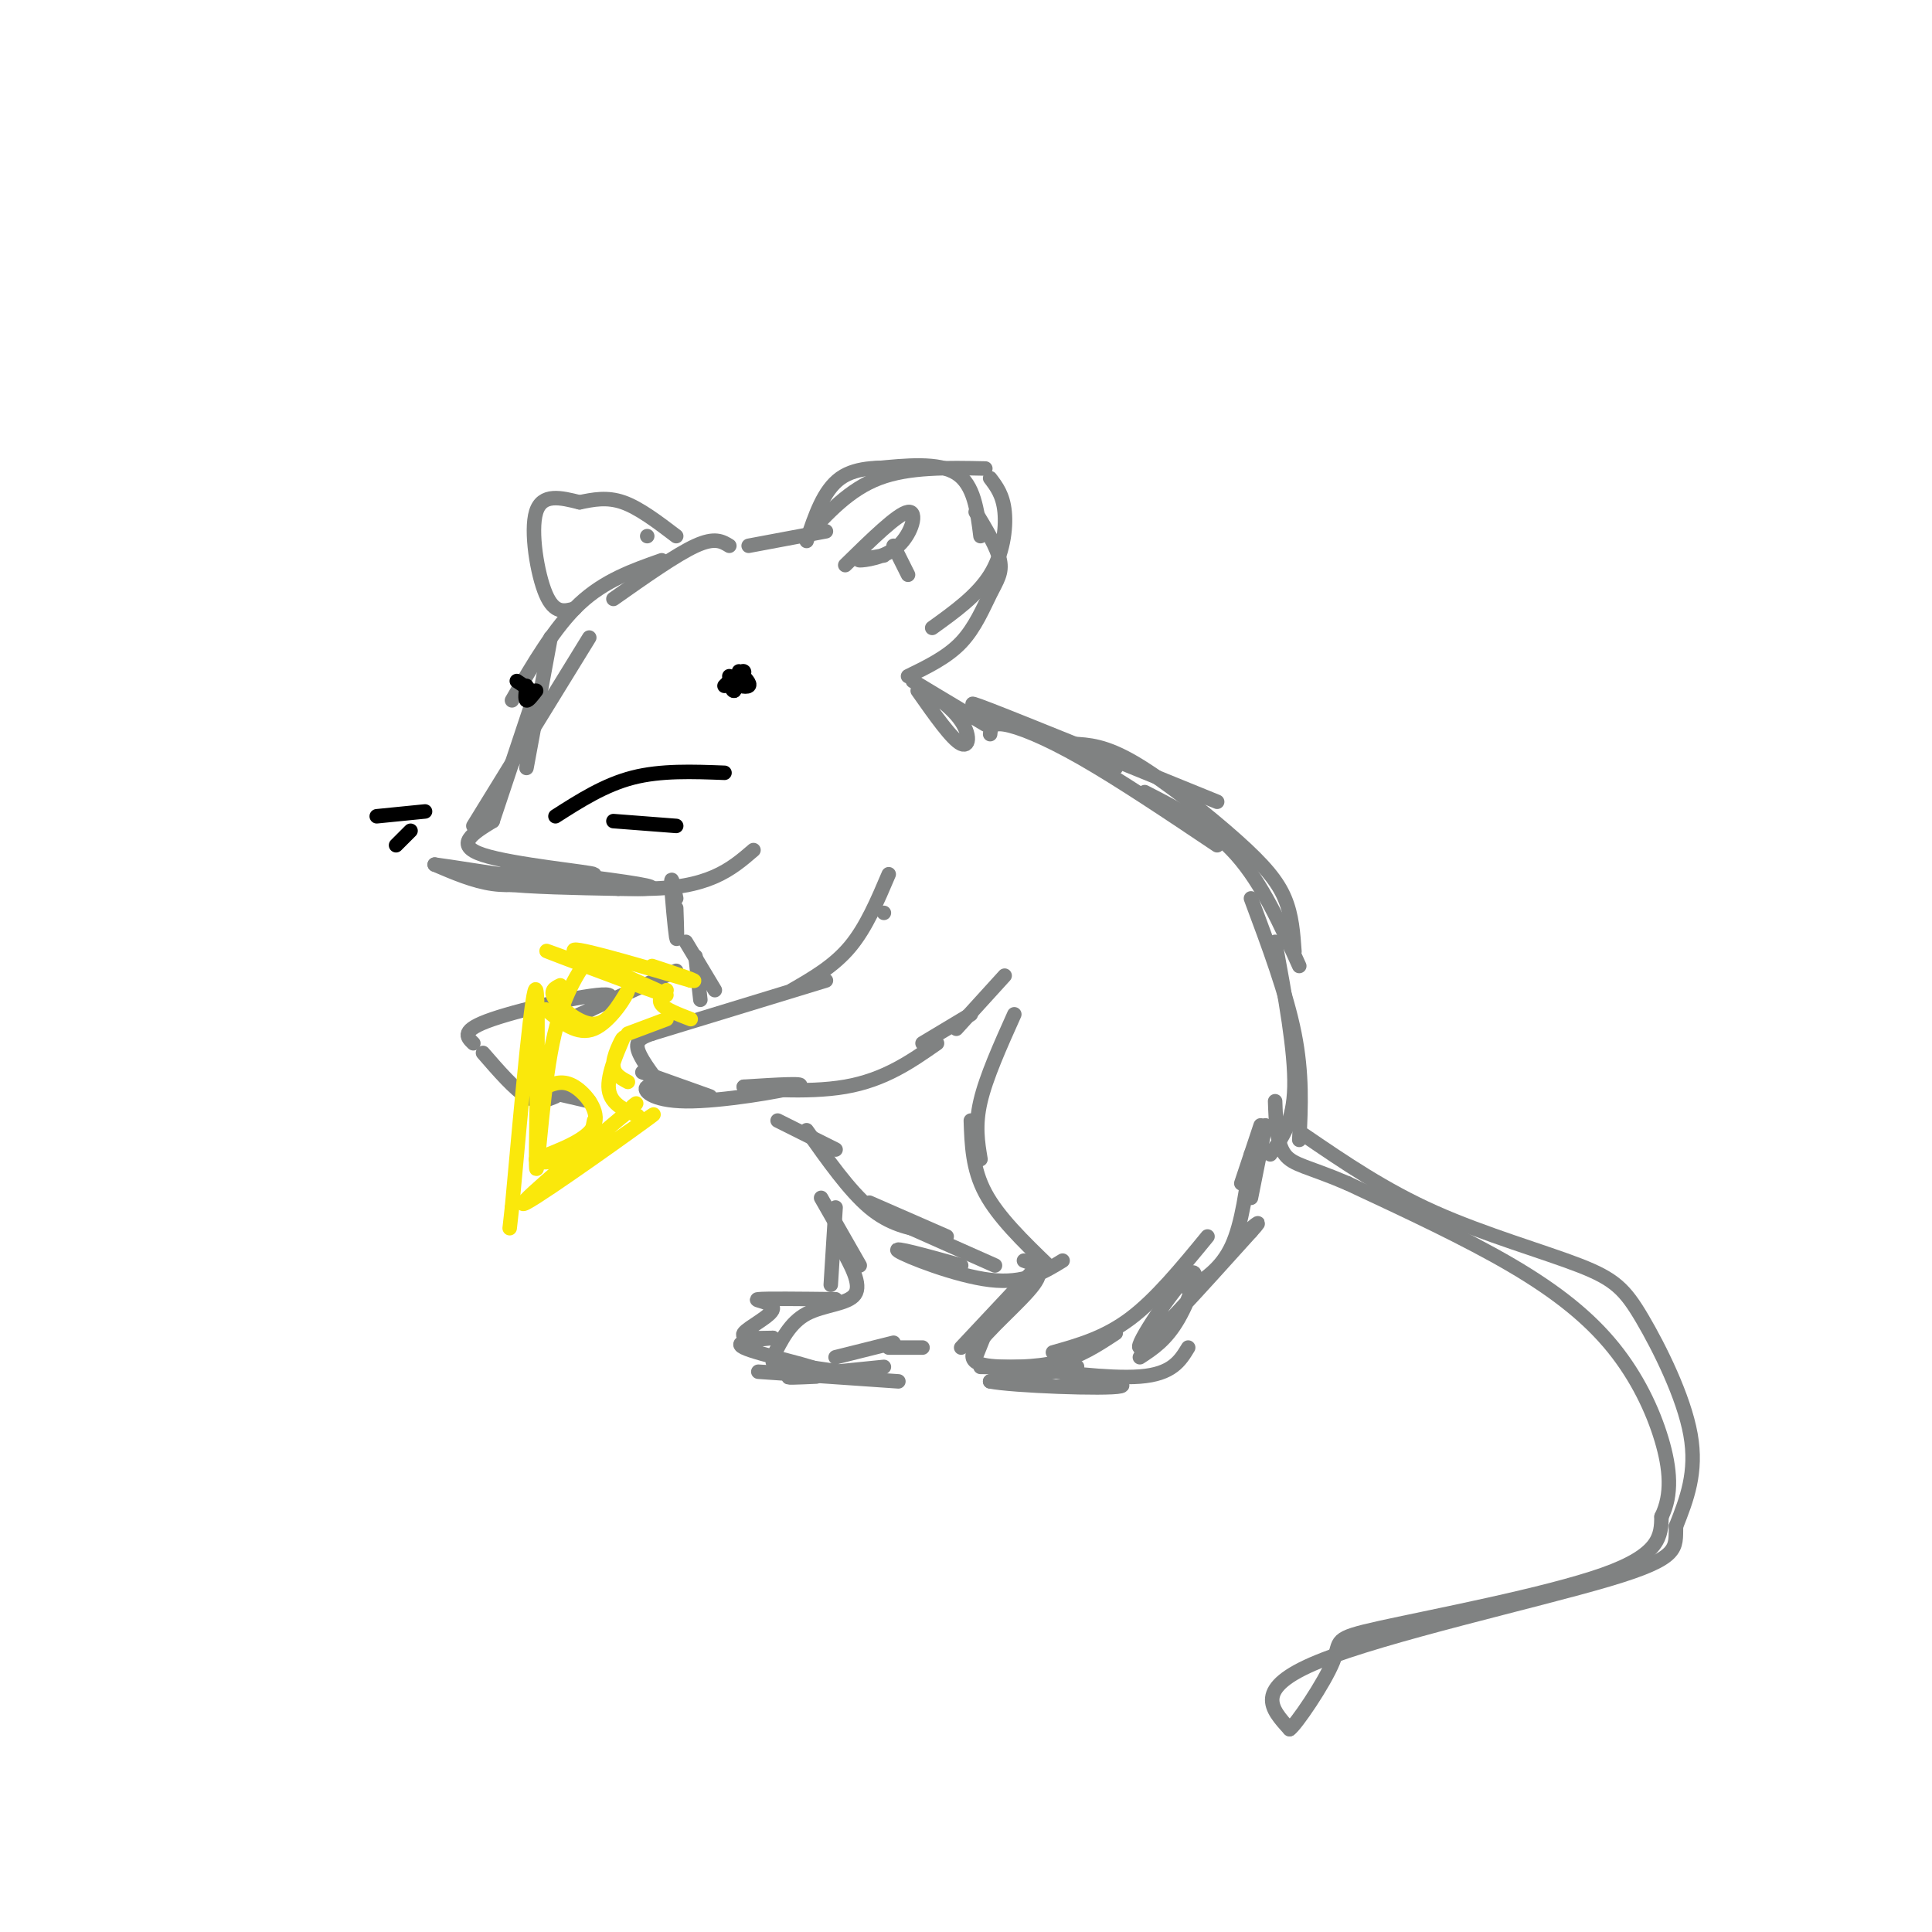 <svg viewBox='0 0 400 400' version='1.1' xmlns='http://www.w3.org/2000/svg' xmlns:xlink='http://www.w3.org/1999/xlink'><g fill='none' stroke='rgb(128,130,130)' stroke-width='3' stroke-linecap='round' stroke-linejoin='round'><path d='M114,132c0.000,0.000 -5.000,27.000 -5,27'/><path d='M111,143c0.000,0.000 -9.000,27.000 -9,27'/><path d='M102,170c-4.064,2.491 -8.128,4.982 -2,7c6.128,2.018 22.447,3.561 23,4c0.553,0.439 -14.659,-0.228 -21,0c-6.341,0.228 -3.812,1.351 2,2c5.812,0.649 14.906,0.825 24,1'/><path d='M128,184c6.188,0.135 9.658,-0.027 4,-1c-5.658,-0.973 -20.444,-2.756 -25,-3c-4.556,-0.244 1.120,1.050 2,2c0.880,0.950 -3.034,1.557 -7,1c-3.966,-0.557 -7.983,-2.279 -12,-4'/><path d='M90,179c6.667,0.844 29.333,4.956 43,5c13.667,0.044 18.333,-3.978 23,-8'/><path d='M98,171c0.000,0.000 24.000,-39.000 24,-39'/><path d='M106,145c4.417,-7.583 8.833,-15.167 14,-20c5.167,-4.833 11.083,-6.917 17,-9'/><path d='M127,124c6.500,-4.583 13.000,-9.167 17,-11c4.000,-1.833 5.500,-0.917 7,0'/><path d='M155,113c0.000,0.000 16.000,-3.000 16,-3'/><path d='M167,112c1.750,-5.250 3.500,-10.500 7,-13c3.500,-2.500 8.750,-2.250 14,-2'/><path d='M181,97c6.667,-0.667 13.333,-1.333 17,1c3.667,2.333 4.333,7.667 5,13'/><path d='M202,106c2.226,3.690 4.452,7.381 5,10c0.548,2.619 -0.583,4.167 -2,7c-1.417,2.833 -3.119,6.952 -6,10c-2.881,3.048 -6.940,5.024 -11,7'/><path d='M167,111c4.417,-4.833 8.833,-9.667 15,-12c6.167,-2.333 14.083,-2.167 22,-2'/><path d='M205,99c1.333,1.756 2.667,3.511 3,7c0.333,3.489 -0.333,8.711 -3,13c-2.667,4.289 -7.333,7.644 -12,11'/><path d='M119,126c-2.111,0.578 -4.222,1.156 -6,-3c-1.778,-4.156 -3.222,-13.044 -2,-17c1.222,-3.956 5.111,-2.978 9,-2'/><path d='M120,104c2.833,-0.583 5.667,-1.167 9,0c3.333,1.167 7.167,4.083 11,7'/><path d='M134,111c0.000,0.000 0.000,0.000 0,0'/><path d='M190,143c3.560,5.065 7.119,10.131 9,11c1.881,0.869 2.083,-2.458 -1,-6c-3.083,-3.542 -9.452,-7.298 -9,-7c0.452,0.298 7.726,4.649 15,9'/><path d='M140,186c-0.533,-2.622 -1.067,-5.244 -1,-3c0.067,2.244 0.733,9.356 1,11c0.267,1.644 0.133,-2.178 0,-6'/><path d='M210,150c0.000,0.000 21.000,9.000 21,9'/><path d='M208,149c-5.167,-2.417 -10.333,-4.833 -3,-2c7.333,2.833 27.167,10.917 47,19'/><path d='M222,154c3.405,0.173 6.810,0.345 13,4c6.190,3.655 15.167,10.792 21,16c5.833,5.208 8.524,8.488 10,12c1.476,3.512 1.738,7.256 2,11'/><path d='M183,189c0.000,0.000 0.000,0.000 0,0'/><path d='M184,181c-2.333,5.500 -4.667,11.000 -8,15c-3.333,4.000 -7.667,6.500 -12,9'/><path d='M171,203c0.000,0.000 -36.000,11.000 -36,11'/><path d='M135,214c-1.667,0.583 -3.333,1.167 -3,3c0.333,1.833 2.667,4.917 5,8'/><path d='M133,222c0.000,0.000 14.000,5.000 14,5'/><path d='M143,227c-3.958,-1.274 -7.917,-2.548 -9,-2c-1.083,0.548 0.708,2.917 8,3c7.292,0.083 20.083,-2.119 23,-3c2.917,-0.881 -4.042,-0.440 -11,0'/><path d='M154,225c2.111,0.400 12.889,1.400 21,0c8.111,-1.400 13.556,-5.200 19,-9'/><path d='M142,195c0.000,0.000 6.000,10.000 6,10'/><path d='M144,198c0.000,0.000 1.000,9.000 1,9'/><path d='M140,201c-10.893,4.911 -21.786,9.821 -22,10c-0.214,0.179 10.250,-4.375 8,-5c-2.250,-0.625 -17.214,2.679 -24,5c-6.786,2.321 -5.393,3.661 -4,5'/><path d='M100,218c3.250,3.750 6.500,7.500 9,9c2.500,1.500 4.250,0.750 6,0'/><path d='M109,225c0.000,0.000 13.000,3.000 13,3'/><path d='M161,232c0.000,0.000 12.000,6.000 12,6'/><path d='M210,210c-2.917,6.500 -5.833,13.000 -7,18c-1.167,5.000 -0.583,8.500 0,12'/><path d='M201,232c0.167,5.000 0.333,10.000 3,15c2.667,5.000 7.833,10.000 13,15'/><path d='M214,263c0.000,0.000 -15.000,16.000 -15,16'/><path d='M204,276c0.000,0.000 -2.000,5.000 -2,5'/><path d='M203,283c5.667,0.083 11.333,0.167 16,-1c4.667,-1.167 8.333,-3.583 12,-6'/><path d='M218,280c5.333,-1.500 10.667,-3.000 16,-7c5.333,-4.000 10.667,-10.500 16,-17'/><path d='M264,195c2.083,11.333 4.167,22.667 4,30c-0.167,7.333 -2.583,10.667 -5,14'/><path d='M262,233c0.000,0.000 -3.000,15.000 -3,15'/><path d='M167,234c4.417,6.250 8.833,12.500 13,16c4.167,3.500 8.083,4.250 12,5'/><path d='M180,249c0.000,0.000 16.000,7.000 16,7'/><path d='M170,248c0.000,0.000 8.000,14.000 8,14'/><path d='M174,258c2.222,3.978 4.444,7.956 3,10c-1.444,2.044 -6.556,2.156 -10,4c-3.444,1.844 -5.222,5.422 -7,9'/><path d='M160,282c0.000,0.000 14.000,2.000 14,2'/><path d='M169,285c-3.667,0.167 -7.333,0.333 -5,0c2.333,-0.333 10.667,-1.167 19,-2'/></g>
<g fill='none' stroke='rgb(0,0,0)' stroke-width='3' stroke-linecap='round' stroke-linejoin='round'><path d='M151,141c0.000,0.000 -1.000,1.000 -1,1'/><path d='M109,142c-0.167,1.417 -0.333,2.833 0,3c0.333,0.167 1.167,-0.917 2,-2'/><path d='M153,139c1.256,1.298 2.512,2.595 2,3c-0.512,0.405 -2.792,-0.083 -3,-1c-0.208,-0.917 1.655,-2.262 2,-2c0.345,0.262 -0.827,2.131 -2,4'/><path d='M152,143c-0.500,0.167 -0.750,-1.417 -1,-3'/><path d='M115,169c5.083,-3.250 10.167,-6.500 16,-8c5.833,-1.500 12.417,-1.250 19,-1'/><path d='M127,170c0.000,0.000 13.000,1.000 13,1'/><path d='M88,168c0.000,0.000 -10.000,1.000 -10,1'/><path d='M85,172c0.000,0.000 -3.000,3.000 -3,3'/></g>
<g fill='none' stroke='rgb(128,130,130)' stroke-width='3' stroke-linecap='round' stroke-linejoin='round'><path d='M270,235c8.324,5.689 16.648,11.378 27,16c10.352,4.622 22.734,8.177 30,11c7.266,2.823 9.418,4.914 13,11c3.582,6.086 8.595,16.167 10,24c1.405,7.833 -0.797,13.416 -3,19'/><path d='M347,316c-0.131,4.583 1.042,6.542 -14,11c-15.042,4.458 -46.298,11.417 -60,17c-13.702,5.583 -9.851,9.792 -6,14'/><path d='M267,358c1.199,-0.718 7.198,-9.512 9,-14c1.802,-4.488 -0.592,-4.670 10,-7c10.592,-2.330 34.169,-6.809 46,-11c11.831,-4.191 11.915,-8.096 12,-12'/><path d='M344,314c2.236,-4.545 1.826,-9.909 0,-16c-1.826,-6.091 -5.069,-12.909 -10,-19c-4.931,-6.091 -11.552,-11.455 -21,-17c-9.448,-5.545 -21.724,-11.273 -34,-17'/><path d='M279,245c-8.089,-3.489 -11.311,-3.711 -13,-6c-1.689,-2.289 -1.844,-6.644 -2,-11'/></g>
<g fill='none' stroke='rgb(250,232,11)' stroke-width='3' stroke-linecap='round' stroke-linejoin='round'><path d='M119,199c-4.464,-1.631 -8.929,-3.262 -3,-1c5.929,2.262 22.250,8.417 22,8c-0.250,-0.417 -17.071,-7.405 -19,-9c-1.929,-1.595 11.036,2.202 24,6'/><path d='M143,203c2.667,0.500 -2.667,-1.250 -8,-3'/><path d='M122,198c-3.012,4.512 -6.024,9.024 -8,20c-1.976,10.976 -2.917,28.417 -3,23c-0.083,-5.417 0.690,-33.690 0,-36c-0.690,-2.310 -2.845,21.345 -5,45'/><path d='M106,250c-0.833,7.500 -0.417,3.750 0,0'/><path d='M109,249c14.311,-10.000 28.622,-20.000 26,-18c-2.622,2.000 -22.178,16.000 -26,18c-3.822,2.000 8.089,-8.000 20,-18'/><path d='M129,231c3.667,-3.333 2.833,-2.667 2,-2'/><path d='M113,225c1.822,-0.733 3.644,-1.467 6,0c2.356,1.467 5.244,5.133 4,8c-1.244,2.867 -6.622,4.933 -12,7'/><path d='M111,240c-0.267,1.178 5.067,0.622 8,-1c2.933,-1.622 3.467,-4.311 4,-7'/><path d='M116,204c-1.156,0.556 -2.311,1.111 -1,3c1.311,1.889 5.089,5.111 8,5c2.911,-0.111 4.956,-3.556 7,-7'/><path d='M130,205c-0.022,0.867 -3.578,6.533 -7,8c-3.422,1.467 -6.711,-1.267 -10,-4'/><path d='M130,224c-1.619,-0.863 -3.238,-1.726 -3,-4c0.238,-2.274 2.333,-5.958 2,-5c-0.333,0.958 -3.095,6.560 -3,10c0.095,3.440 3.048,4.720 6,6'/><path d='M130,214c0.000,0.000 8.000,-3.000 8,-3'/><path d='M138,205c-0.917,1.000 -1.833,2.000 -1,3c0.833,1.000 3.417,2.000 6,3'/></g>
<g fill='none' stroke='rgb(128,130,130)' stroke-width='3' stroke-linecap='round' stroke-linejoin='round'><path d='M175,117c5.452,-5.345 10.905,-10.690 13,-11c2.095,-0.310 0.833,4.417 -2,7c-2.833,2.583 -7.238,3.024 -8,3c-0.762,-0.024 2.119,-0.512 5,-1'/><path d='M185,113c0.000,0.000 3.000,6.000 3,6'/><path d='M173,281c0.000,0.000 12.000,-3.000 12,-3'/><path d='M188,254c0.000,0.000 18.000,8.000 18,8'/><path d='M199,262c-7.267,-2.022 -14.533,-4.044 -13,-3c1.533,1.044 11.867,5.156 19,6c7.133,0.844 11.067,-1.578 15,-4'/><path d='M184,279c0.000,0.000 7.000,0.000 7,0'/><path d='M173,250c0.000,0.000 -1.000,16.000 -1,16'/><path d='M173,269c-7.315,-0.083 -14.631,-0.167 -16,0c-1.369,0.167 3.208,0.583 3,2c-0.208,1.417 -5.202,3.833 -6,5c-0.798,1.167 2.601,1.083 6,1'/><path d='M160,277c-1.700,0.298 -8.951,0.544 -6,2c2.951,1.456 16.102,4.123 16,5c-0.102,0.877 -13.458,-0.035 -13,0c0.458,0.035 14.729,1.018 29,2'/><path d='M212,261c2.276,0.767 4.552,1.534 2,5c-2.552,3.466 -9.931,9.630 -12,13c-2.069,3.370 1.174,3.946 7,4c5.826,0.054 14.236,-0.413 14,0c-0.236,0.413 -9.118,1.707 -18,3'/><path d='M205,286c4.357,0.907 24.250,1.676 27,1c2.750,-0.676 -11.644,-2.797 -13,-3c-1.356,-0.203 10.327,1.514 17,1c6.673,-0.514 8.337,-3.257 10,-6'/><path d='M236,281c2.720,-1.774 5.440,-3.548 8,-8c2.560,-4.452 4.958,-11.583 2,-9c-2.958,2.583 -11.274,14.881 -10,15c1.274,0.119 12.137,-11.940 23,-24'/><path d='M259,255c3.333,-3.667 0.167,-0.833 -3,2'/><path d='M246,267c3.417,-2.167 6.833,-4.333 9,-9c2.167,-4.667 3.083,-11.833 4,-19'/><path d='M257,245c0.000,0.000 4.000,-12.000 4,-12'/><path d='M191,216c0.000,0.000 10.000,-6.000 10,-6'/><path d='M198,213c0.000,0.000 10.000,-11.000 10,-11'/><path d='M205,152c0.111,-1.222 0.222,-2.444 3,-2c2.778,0.444 8.222,2.556 16,7c7.778,4.444 17.889,11.222 28,18'/><path d='M237,164c6.833,3.500 13.667,7.000 19,13c5.333,6.000 9.167,14.500 13,23'/><path d='M259,186c3.667,9.833 7.333,19.667 9,28c1.667,8.333 1.333,15.167 1,22'/></g>
<g fill='none' stroke='rgb(0,0,0)' stroke-width='3' stroke-linecap='round' stroke-linejoin='round'><path d='M110,143c0.000,0.000 -1.000,0.000 -1,0'/><path d='M110,143c0.000,0.000 -3.000,-2.000 -3,-2'/></g>
</svg>